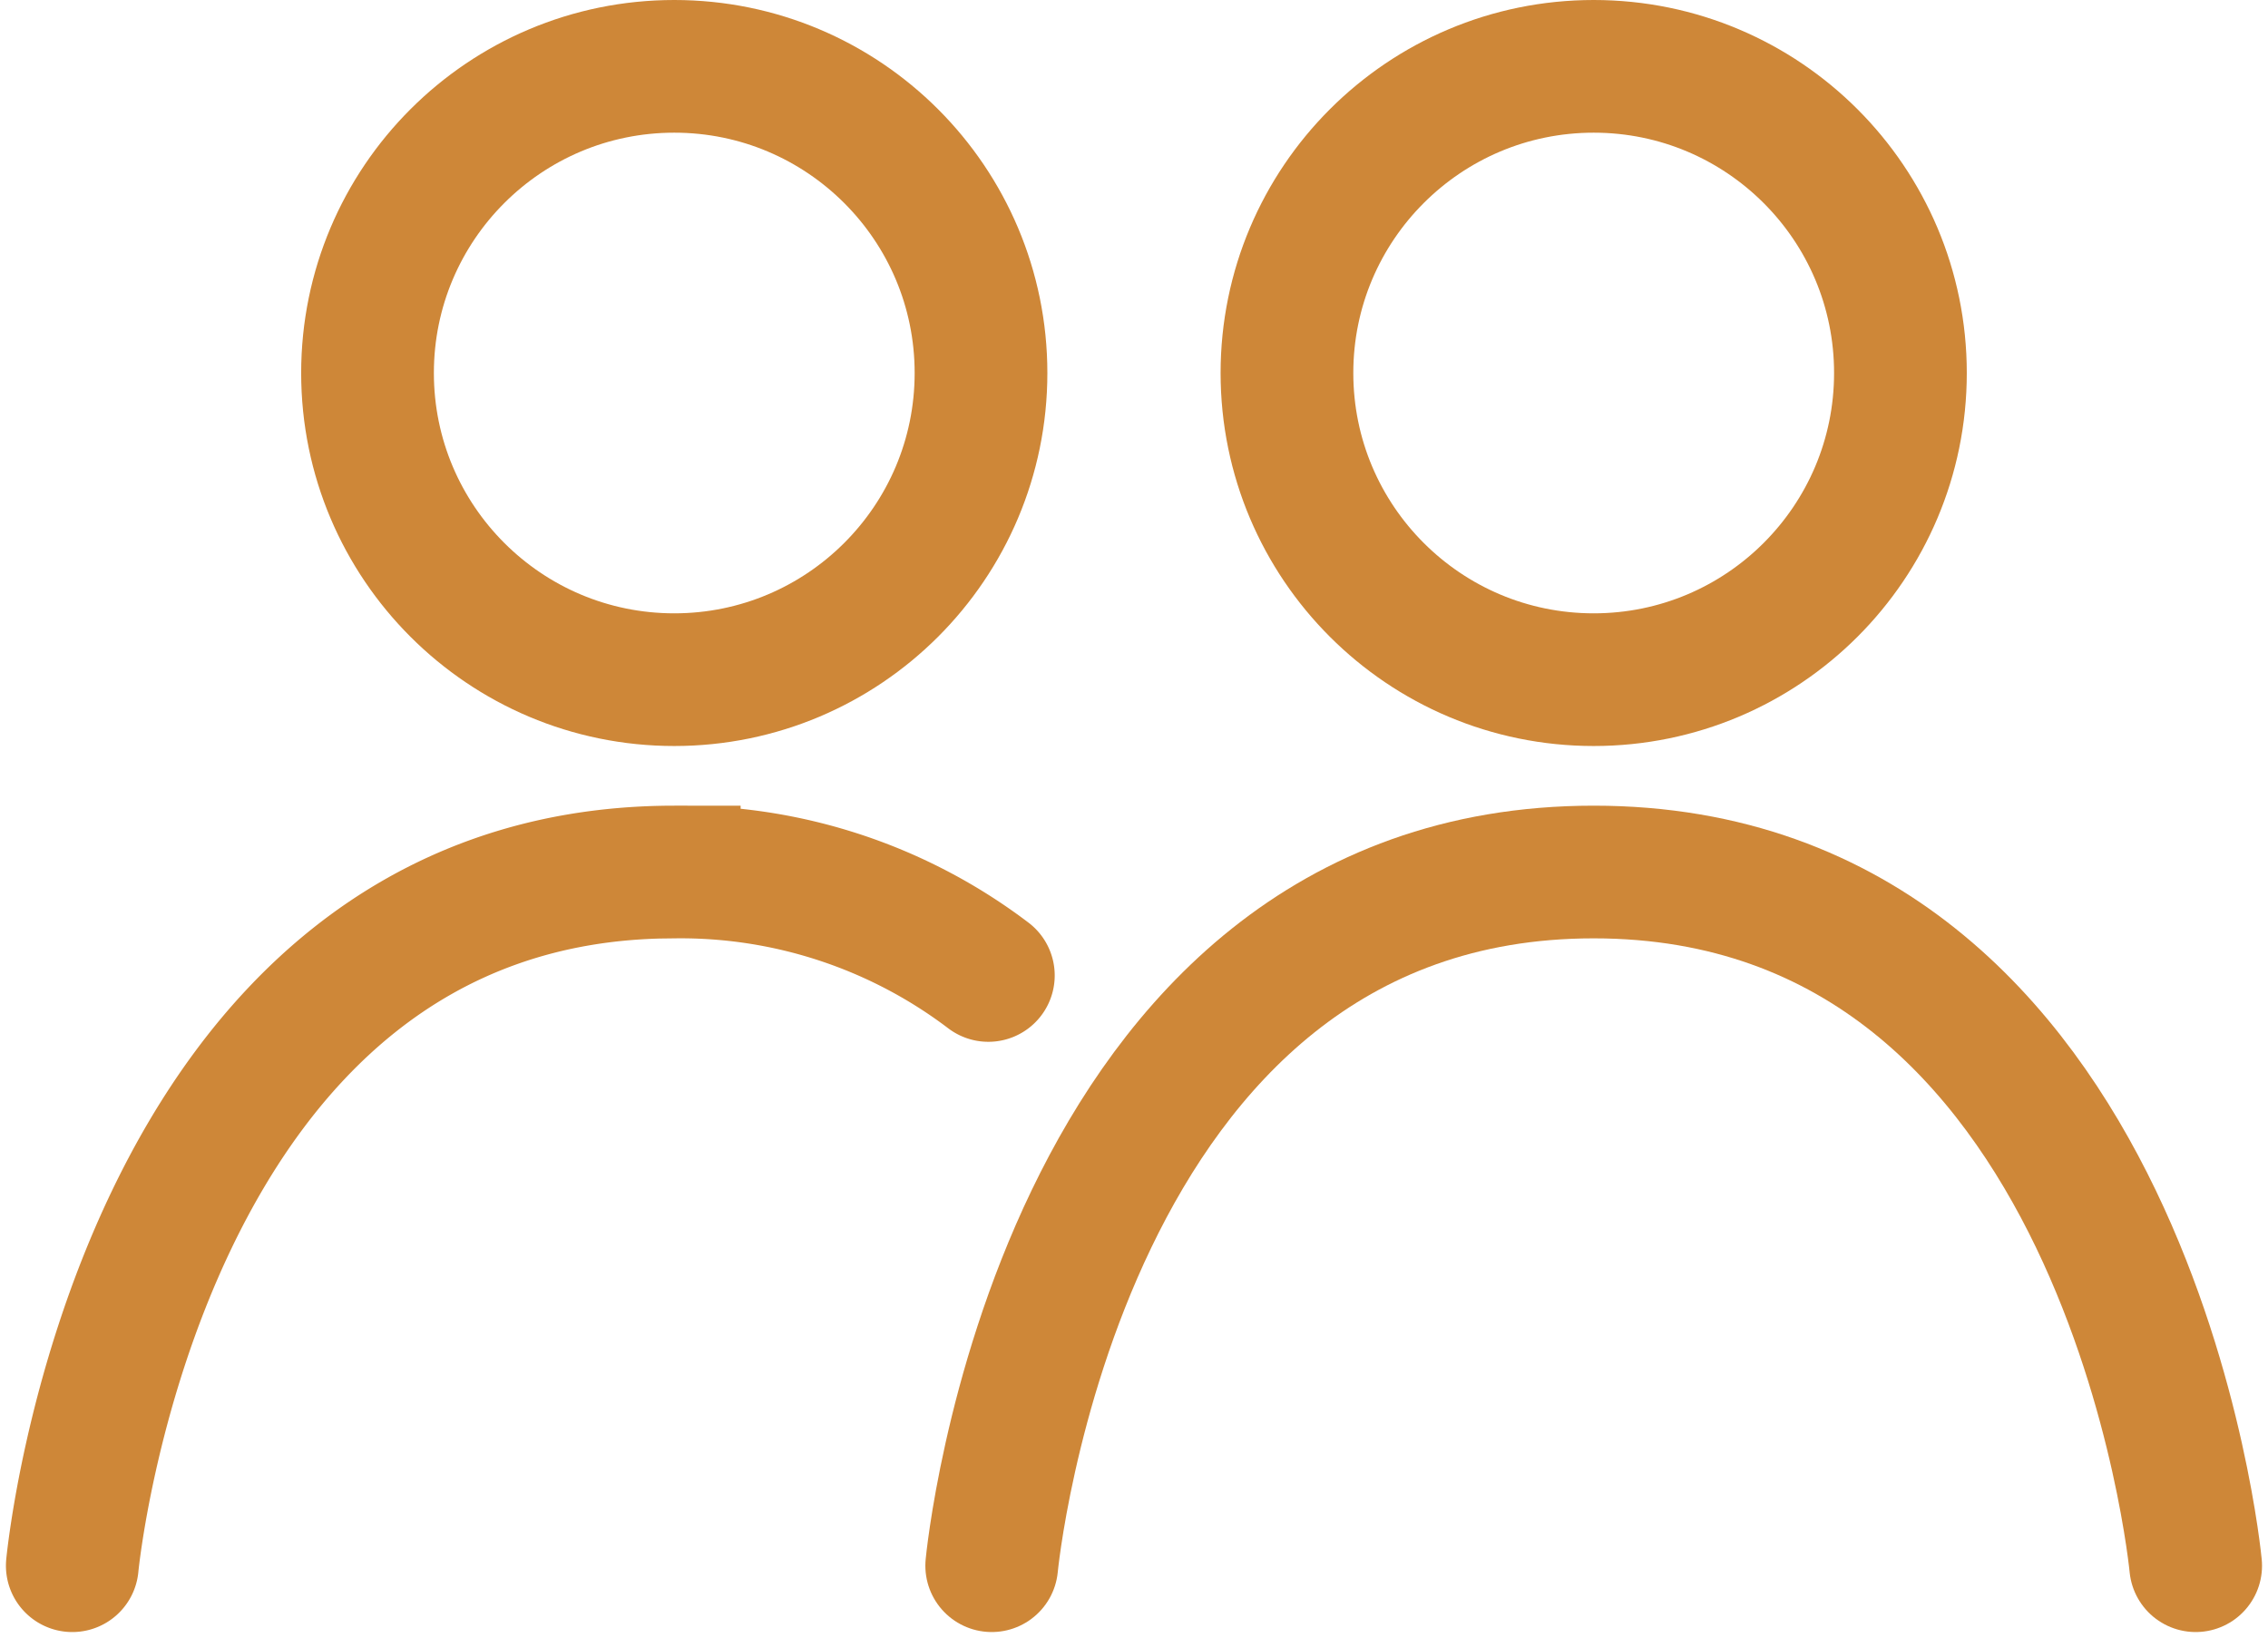 <svg xmlns="http://www.w3.org/2000/svg" width="51.269" height="37.035" viewBox="0 0 51.269 37.035">
  <g id="Group_746" data-name="Group 746" transform="translate(1.634)">
    <g id="Group_529" data-name="Group 529">
      <g id="Ellipse_161" data-name="Ellipse 161" transform="translate(5.174)" fill="none" stroke="#ce8738" stroke-width="3">
        <circle cx="8.434" cy="8.434" r="8.434" stroke="none"/>
        <circle cx="8.434" cy="8.434" r="6.934" fill="none"/>
      </g>
      <path id="Path_919" data-name="Path 919" d="M265.551-1374.2s1.48-15.685,13.608-15.685a11.505,11.505,0,0,1,7.1,2.339" transform="translate(-265.551 1409.602)" fill="none" stroke="#ce8738" stroke-linecap="round" stroke-width="3"/>
    </g>
    <g id="Group_530" data-name="Group 530" transform="translate(20.784)">
      <g id="Ellipse_161-2" data-name="Ellipse 161" transform="translate(5.174)" fill="none" stroke="#ce8738" stroke-width="3">
        <circle cx="8.434" cy="8.434" r="8.434" stroke="none"/>
        <circle cx="8.434" cy="8.434" r="6.934" fill="none"/>
      </g>
      <path id="Path_919-2" data-name="Path 919" d="M265.551-1374.2s1.48-15.685,13.608-15.685,13.608,15.685,13.608,15.685" transform="translate(-265.551 1409.602)" fill="none" stroke="#ce8738" stroke-linecap="round" stroke-width="3"/>
    </g>
  </g>
</svg>

